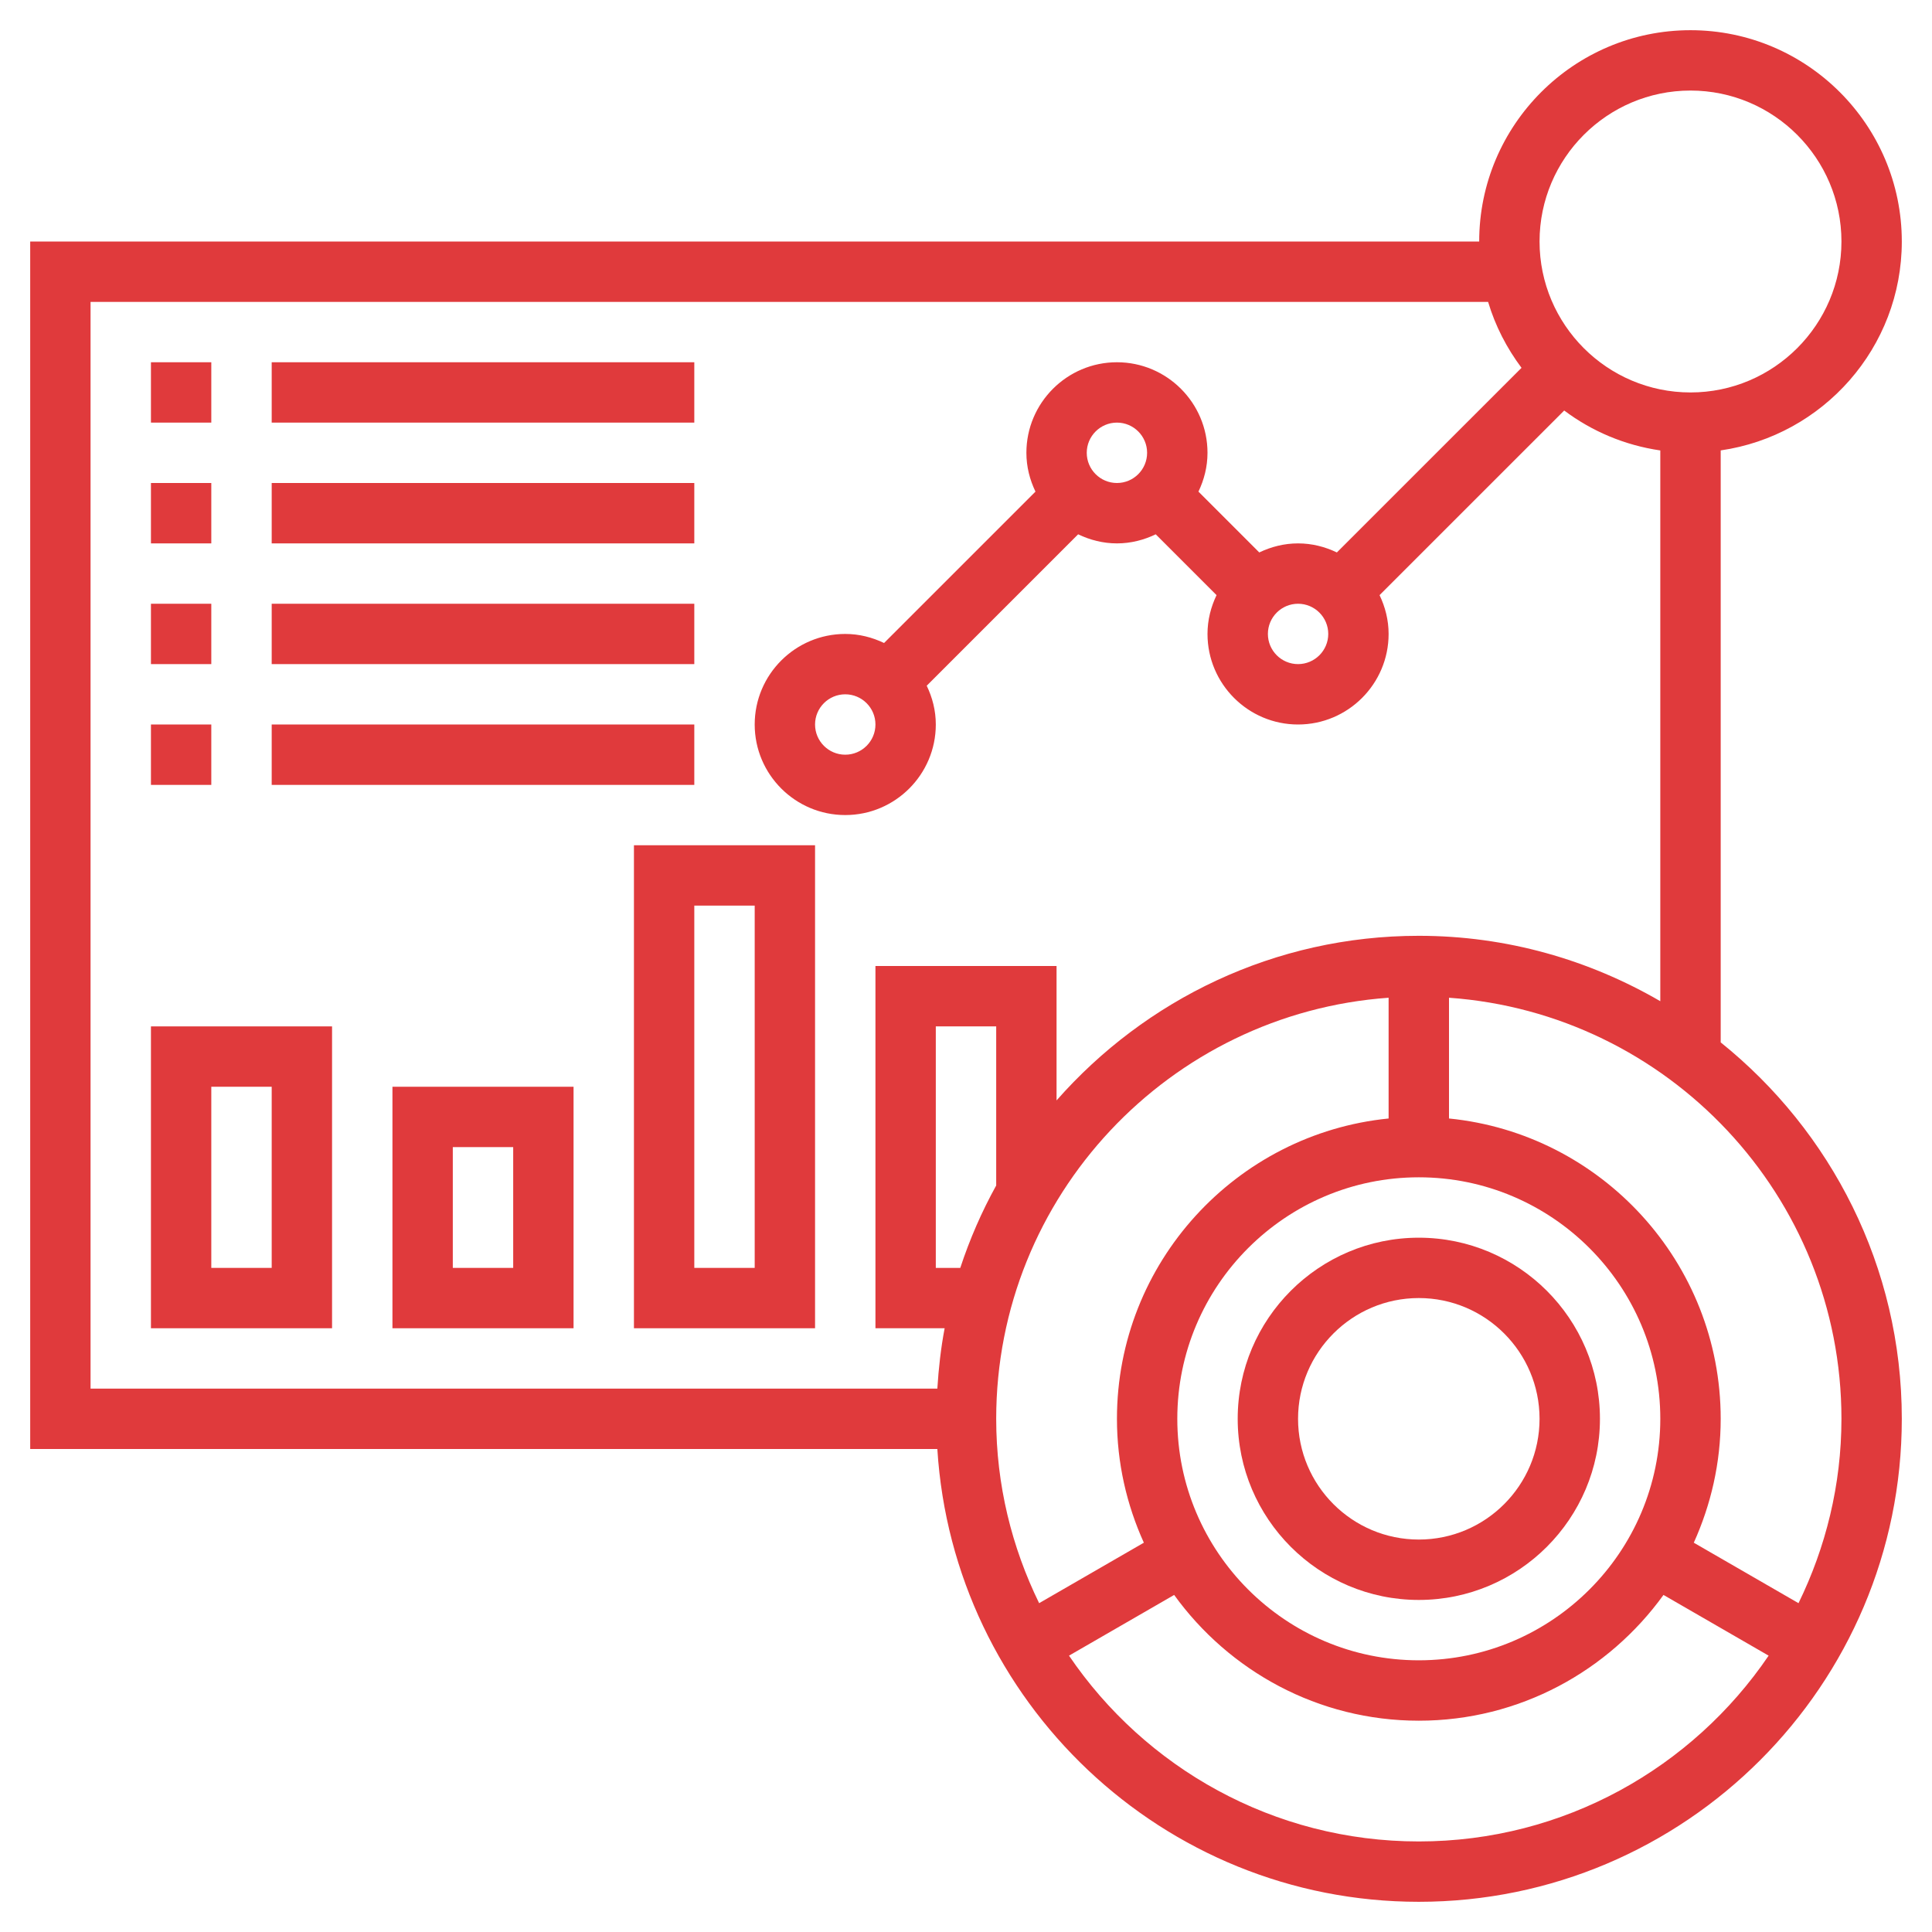 <svg width="54" height="54" viewBox="0 0 54 54" fill="none" xmlns="http://www.w3.org/2000/svg">
<g clip-path="url(#clip0_3544_9827)">
<path d="M48.094 29.135V12.589C50.952 12.177 53.156 9.719 53.156 6.75C53.156 3.494 50.507 0.844 47.25 0.844C43.993 0.844 41.344 3.494 41.344 6.75H0.844V40.5H26.199C26.638 47.55 32.498 53.156 39.656 53.156C47.1 53.156 53.156 47.1 53.156 39.656C53.156 35.405 51.176 31.611 48.094 29.135ZM47.25 2.531C49.576 2.531 51.469 4.424 51.469 6.75C51.469 9.076 49.576 10.969 47.25 10.969C44.924 10.969 43.031 9.076 43.031 6.75C43.031 4.424 44.924 2.531 47.25 2.531ZM2.531 8.438H41.593C41.794 9.111 42.115 9.731 42.527 10.281L37.366 15.441C37.036 15.283 36.671 15.188 36.281 15.188C35.891 15.188 35.527 15.283 35.197 15.441L33.497 13.741C33.655 13.411 33.75 13.046 33.75 12.656C33.75 11.261 32.614 10.125 31.219 10.125C29.823 10.125 28.688 11.261 28.688 12.656C28.688 13.046 28.783 13.411 28.942 13.741L24.71 17.972C24.379 17.814 24.015 17.719 23.625 17.719C22.229 17.719 21.094 18.854 21.094 20.25C21.094 21.646 22.229 22.781 23.625 22.781C25.021 22.781 26.156 21.646 26.156 20.25C26.156 19.86 26.061 19.496 25.902 19.166L30.134 14.934C30.464 15.092 30.829 15.188 31.219 15.188C31.609 15.188 31.973 15.092 32.303 14.934L34.003 16.634C33.845 16.964 33.75 17.329 33.75 17.719C33.75 19.114 34.886 20.25 36.281 20.25C37.677 20.25 38.812 19.114 38.812 17.719C38.812 17.329 38.717 16.964 38.559 16.634L43.72 11.474C44.492 12.053 45.408 12.445 46.406 12.59V27.984C44.417 26.829 42.117 26.156 39.656 26.156C35.623 26.156 32.007 27.943 29.531 30.757V27H24.469V37.125H26.403C26.298 37.676 26.235 38.24 26.199 38.812H2.531V8.438ZM36.281 16.875C36.746 16.875 37.125 17.253 37.125 17.719C37.125 18.184 36.746 18.562 36.281 18.562C35.816 18.562 35.438 18.184 35.438 17.719C35.438 17.253 35.816 16.875 36.281 16.875ZM30.375 12.656C30.375 12.191 30.754 11.812 31.219 11.812C31.684 11.812 32.062 12.191 32.062 12.656C32.062 13.122 31.684 13.5 31.219 13.5C30.754 13.5 30.375 13.122 30.375 12.656ZM24.469 20.25C24.469 20.716 24.09 21.094 23.625 21.094C23.16 21.094 22.781 20.716 22.781 20.25C22.781 19.784 23.16 19.406 23.625 19.406C24.09 19.406 24.469 19.784 24.469 20.25ZM39.656 46.406C35.934 46.406 32.906 43.378 32.906 39.656C32.906 35.934 35.934 32.906 39.656 32.906C43.378 32.906 46.406 35.934 46.406 39.656C46.406 43.378 43.378 46.406 39.656 46.406ZM27.844 33.135C27.44 33.864 27.105 34.634 26.84 35.438H26.156V28.688H27.844V33.135ZM38.812 27.887V31.262C34.555 31.687 31.219 35.289 31.219 39.656C31.219 40.891 31.492 42.061 31.971 43.119L29.044 44.809C28.282 43.25 27.844 41.505 27.844 39.656C27.844 33.428 32.693 28.322 38.812 27.887ZM39.656 51.469C35.594 51.469 32.005 49.407 29.879 46.276L32.818 44.579C34.352 46.703 36.842 48.094 39.656 48.094C42.471 48.094 44.961 46.703 46.495 44.579L49.434 46.276C47.307 49.407 43.718 51.469 39.656 51.469ZM50.269 44.809L47.342 43.119C47.82 42.061 48.094 40.891 48.094 39.656C48.094 35.289 44.758 31.686 40.5 31.262V27.887C46.62 28.322 51.469 33.428 51.469 39.656C51.469 41.505 51.03 43.25 50.269 44.809Z" fill="#E03A3C"/>
<path d="M39.656 34.594C36.864 34.594 34.594 36.864 34.594 39.656C34.594 42.448 36.864 44.719 39.656 44.719C42.448 44.719 44.719 42.448 44.719 39.656C44.719 36.864 42.448 34.594 39.656 34.594ZM39.656 43.031C37.795 43.031 36.281 41.518 36.281 39.656C36.281 37.795 37.795 36.281 39.656 36.281C41.518 36.281 43.031 37.795 43.031 39.656C43.031 41.518 41.518 43.031 39.656 43.031Z" fill="#E03A3C"/>
<path d="M4.219 10.125H5.906V11.812H4.219V10.125Z" fill="#E03A3C"/>
<path d="M7.594 10.125H19.406V11.812H7.594V10.125Z" fill="#E03A3C"/>
<path d="M4.219 13.5H5.906V15.188H4.219V13.5Z" fill="#E03A3C"/>
<path d="M7.594 13.5H19.406V15.188H7.594V13.5Z" fill="#E03A3C"/>
<path d="M4.219 16.875H5.906V18.562H4.219V16.875Z" fill="#E03A3C"/>
<path d="M7.594 16.875H19.406V18.562H7.594V16.875Z" fill="#E03A3C"/>
<path d="M4.219 20.25H5.906V21.938H4.219V20.25Z" fill="#E03A3C"/>
<path d="M7.594 20.25H19.406V21.938H7.594V20.25Z" fill="#E03A3C"/>
<path d="M4.219 37.125H9.281V28.688H4.219V37.125ZM5.906 30.375H7.594V35.438H5.906V30.375Z" fill="#E03A3C"/>
<path d="M10.969 37.125H16.031V30.375H10.969V37.125ZM12.656 32.062H14.344V35.438H12.656V32.062Z" fill="#E03A3C"/>
<path d="M17.719 37.125H22.781V23.625H17.719V37.125ZM19.406 25.312H21.094V35.438H19.406V25.312Z" fill="#E03A3C"/>
</g>
<defs>
<clipPath id="clip0_3544_9827">
<rect width="54" height="54" fill="white"/>
</clipPath>
</defs>
</svg>
